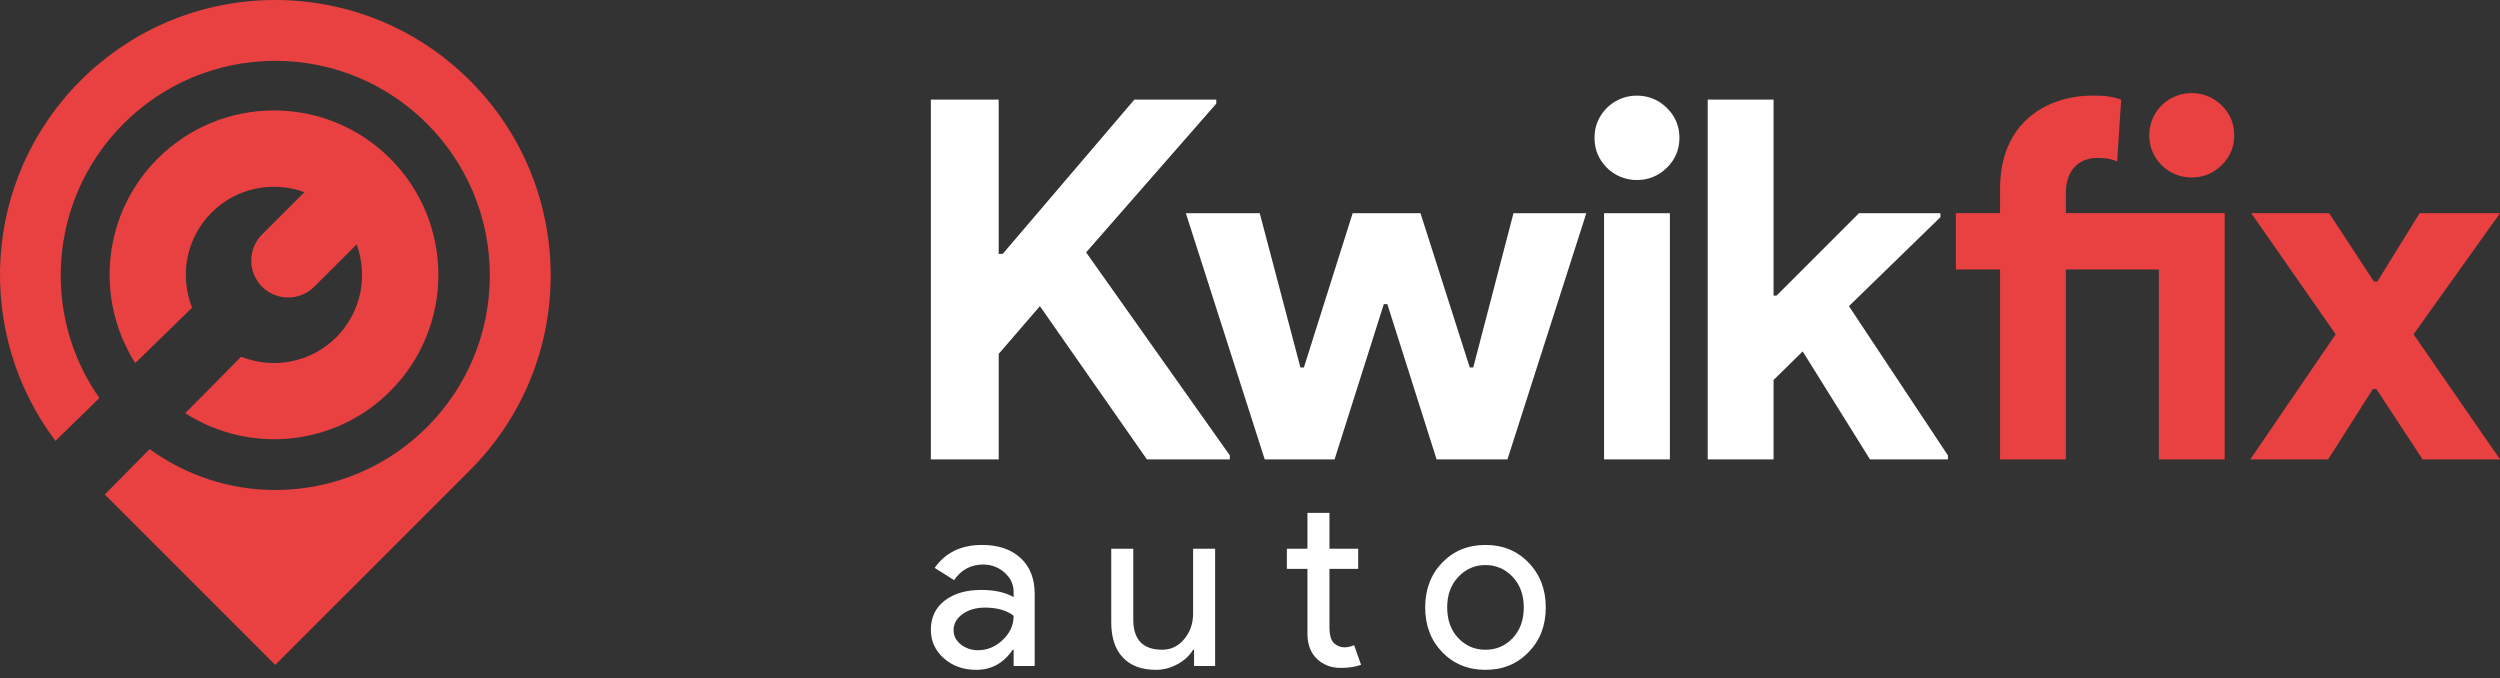 <svg width="188" height="51" viewBox="0 0 188 51" fill="none" xmlns="http://www.w3.org/2000/svg">
<rect x="0" y="0" width="188" height="51" fill="#333333" stroke="none"/>
<path d="M35.345 6.065C27.254 -2.022 14.141 -2.022 6.054 6.065C-1.339 13.456 -1.953 25.039 4.17 33.154L7.473 29.934C5.646 27.321 4.565 24.143 4.565 20.712C4.565 11.799 11.787 4.575 20.7 4.575C29.613 4.575 36.835 11.799 36.835 20.712C36.835 29.623 29.612 36.847 20.7 36.847C17.169 36.847 13.911 35.698 11.255 33.773L7.88 37.183L20.7 50L35.348 35.355C43.434 27.269 43.434 14.153 35.345 6.065Z" fill="#E94141"/>
<path d="M29.344 29.413C34.172 24.584 34.172 16.756 29.344 11.926C24.517 7.098 16.689 7.098 11.859 11.926C7.683 16.101 7.126 22.518 10.173 27.302L14.446 23.136C13.495 20.748 13.98 17.914 15.912 15.982C17.799 14.095 20.543 13.588 22.892 14.454L19.708 17.635C18.625 18.718 18.625 20.477 19.708 21.56C20.79 22.642 22.549 22.642 23.632 21.56L26.819 18.378C27.683 20.729 27.178 23.469 25.291 25.36C23.357 27.293 20.524 27.783 18.135 26.824L13.928 31.072C18.716 34.149 25.158 33.602 29.344 29.413Z" fill="#E94141"/>
<path d="M70 7.492H75.101V19.093H75.403L85.303 7.492H91.464V7.794L81.677 18.979L92.484 34.246V34.548H86.249L78.201 23.022L75.102 26.612V34.548H70.001V7.492H70Z" fill="white"/>
<path d="M89.176 16.031H94.731L97.791 27.631H98.054L101.72 16.031H106.821L110.525 27.631H110.789L113.814 16.031H119.292L113.36 34.546H108.032L104.328 22.869H104.064L100.359 34.546H95.107L89.176 16.031Z" fill="white"/>
<path d="M123.081 13.539C122.653 13.539 122.243 13.457 121.853 13.293C121.463 13.13 121.122 12.903 120.834 12.613C120.544 12.323 120.317 11.989 120.152 11.612C119.988 11.234 119.908 10.818 119.908 10.364C119.908 9.91 119.988 9.497 120.152 9.118C120.317 8.74 120.545 8.406 120.834 8.116C121.122 7.826 121.463 7.6 121.853 7.436C122.243 7.274 122.653 7.191 123.081 7.191C123.964 7.191 124.719 7.5 125.349 8.117C125.977 8.733 126.294 9.484 126.294 10.364C126.294 11.246 125.977 11.997 125.349 12.613C124.719 13.23 123.964 13.539 123.081 13.539ZM120.625 34.548V16.033H125.575V34.548H120.625Z" fill="white"/>
<path d="M128.42 7.492H133.371V22.23H133.597L139.795 16.033H145.917V16.334L139.04 23.022L146.483 34.246V34.548H140.626L135.561 26.425L133.371 28.577V34.548H128.42V7.492H128.42Z" fill="white"/>
<path d="M155.354 34.545H150.405V20.262H147.08V16.03H150.405V14.216C150.405 13.082 150.575 12.082 150.916 11.212C151.255 10.343 151.74 9.613 152.371 9.02C153 8.428 153.743 7.974 154.598 7.661C155.456 7.346 156.399 7.188 157.433 7.188C157.937 7.188 158.339 7.214 158.642 7.264C158.944 7.315 159.234 7.39 159.512 7.49L159.209 12.137C159.033 12.062 158.832 12.001 158.606 11.95C158.378 11.899 158.088 11.874 157.736 11.874C157.004 11.874 156.427 12.105 155.997 12.572C155.569 13.039 155.354 13.687 155.354 14.518V16.03H167.296V34.545H162.347V20.262H155.354V34.545ZM164.801 13.347C164.374 13.347 163.965 13.265 163.575 13.1C163.182 12.937 162.844 12.71 162.554 12.42C162.264 12.132 162.037 11.799 161.874 11.421C161.71 11.042 161.628 10.626 161.628 10.173C161.628 9.72 161.71 9.303 161.874 8.926C162.037 8.547 162.264 8.214 162.554 7.924C162.844 7.636 163.182 7.409 163.575 7.244C163.965 7.081 164.374 7 164.801 7C165.683 7 166.439 7.308 167.069 7.924C167.699 8.543 168.014 9.291 168.014 10.173C168.014 11.055 167.699 11.804 167.069 12.42C166.439 13.039 165.684 13.347 164.801 13.347Z" fill="#E94141"/>
<path d="M175.643 25.139L169.295 16.031H175.152L178.514 21.17H178.779L181.954 16.031H188L181.5 25.139L188 34.546H182.18L178.704 29.255H178.439L175.077 34.546H169.219L175.643 25.139Z" fill="#E94141"/>
<path d="M73.849 40.98C75.072 40.98 76.039 41.307 76.747 41.961C77.453 42.614 77.808 43.51 77.808 44.65V50.084H76.225V48.861H76.154C75.47 49.867 74.558 50.372 73.418 50.372C72.446 50.372 71.633 50.084 70.981 49.508C70.327 48.933 70 48.212 70 47.35C70 46.437 70.344 45.712 71.035 45.17C71.724 44.632 72.645 44.363 73.795 44.363C74.779 44.363 75.589 44.542 76.225 44.901V44.524C76.225 43.948 75.997 43.459 75.542 43.057C75.086 42.656 74.551 42.453 73.94 42.453C73.017 42.453 72.284 42.844 71.745 43.624L70.288 42.707C71.091 41.554 72.279 40.98 73.849 40.98ZM71.71 47.385C71.71 47.818 71.893 48.177 72.258 48.464C72.623 48.752 73.052 48.896 73.544 48.896C74.24 48.896 74.86 48.638 75.406 48.123C75.952 47.606 76.225 47.002 76.225 46.305C75.709 45.899 74.99 45.692 74.066 45.692C73.394 45.692 72.834 45.856 72.384 46.179C71.934 46.503 71.71 46.905 71.71 47.385Z" fill="white"/>
<path d="M91.377 50.083H89.793V48.86H89.721C89.468 49.291 89.081 49.651 88.56 49.939C88.038 50.227 87.495 50.371 86.931 50.371C85.852 50.371 85.021 50.062 84.44 49.443C83.857 48.827 83.566 47.947 83.566 46.808V41.266H85.223V46.7C85.258 48.139 85.984 48.86 87.401 48.86C88.059 48.86 88.611 48.593 89.055 48.058C89.499 47.524 89.721 46.887 89.721 46.142V41.266H91.377V50.083Z" fill="white"/>
<path d="M100.84 50.227C100.12 50.227 99.524 50.005 99.049 49.561C98.576 49.117 98.333 48.5 98.32 47.707V42.778H96.773V41.266H98.32V38.566H99.976V41.266H102.135V42.778H99.976V47.167C99.976 47.756 100.09 48.155 100.318 48.365C100.546 48.575 100.805 48.679 101.092 48.679C101.223 48.679 101.354 48.665 101.479 48.634C101.604 48.605 101.722 48.565 101.83 48.518L102.352 49.993C101.919 50.148 101.416 50.227 100.84 50.227Z" fill="white"/>
<path d="M107.174 45.675C107.174 44.321 107.599 43.2 108.451 42.31C109.314 41.422 110.4 40.98 111.708 40.98C113.015 40.98 114.096 41.422 114.946 42.31C115.811 43.2 116.242 44.321 116.242 45.675C116.242 47.042 115.81 48.165 114.946 49.04C114.096 49.928 113.015 50.372 111.708 50.372C110.4 50.372 109.314 49.928 108.451 49.04C107.599 48.152 107.174 47.031 107.174 45.675ZM108.829 45.675C108.829 46.624 109.106 47.392 109.657 47.979C110.209 48.566 110.893 48.861 111.708 48.861C112.523 48.861 113.206 48.566 113.76 47.979C114.311 47.392 114.588 46.624 114.588 45.675C114.588 44.74 114.311 43.978 113.76 43.391C113.196 42.79 112.511 42.492 111.708 42.492C110.904 42.492 110.221 42.79 109.657 43.391C109.106 43.977 108.829 44.74 108.829 45.675Z" fill="white"/>
</svg>
